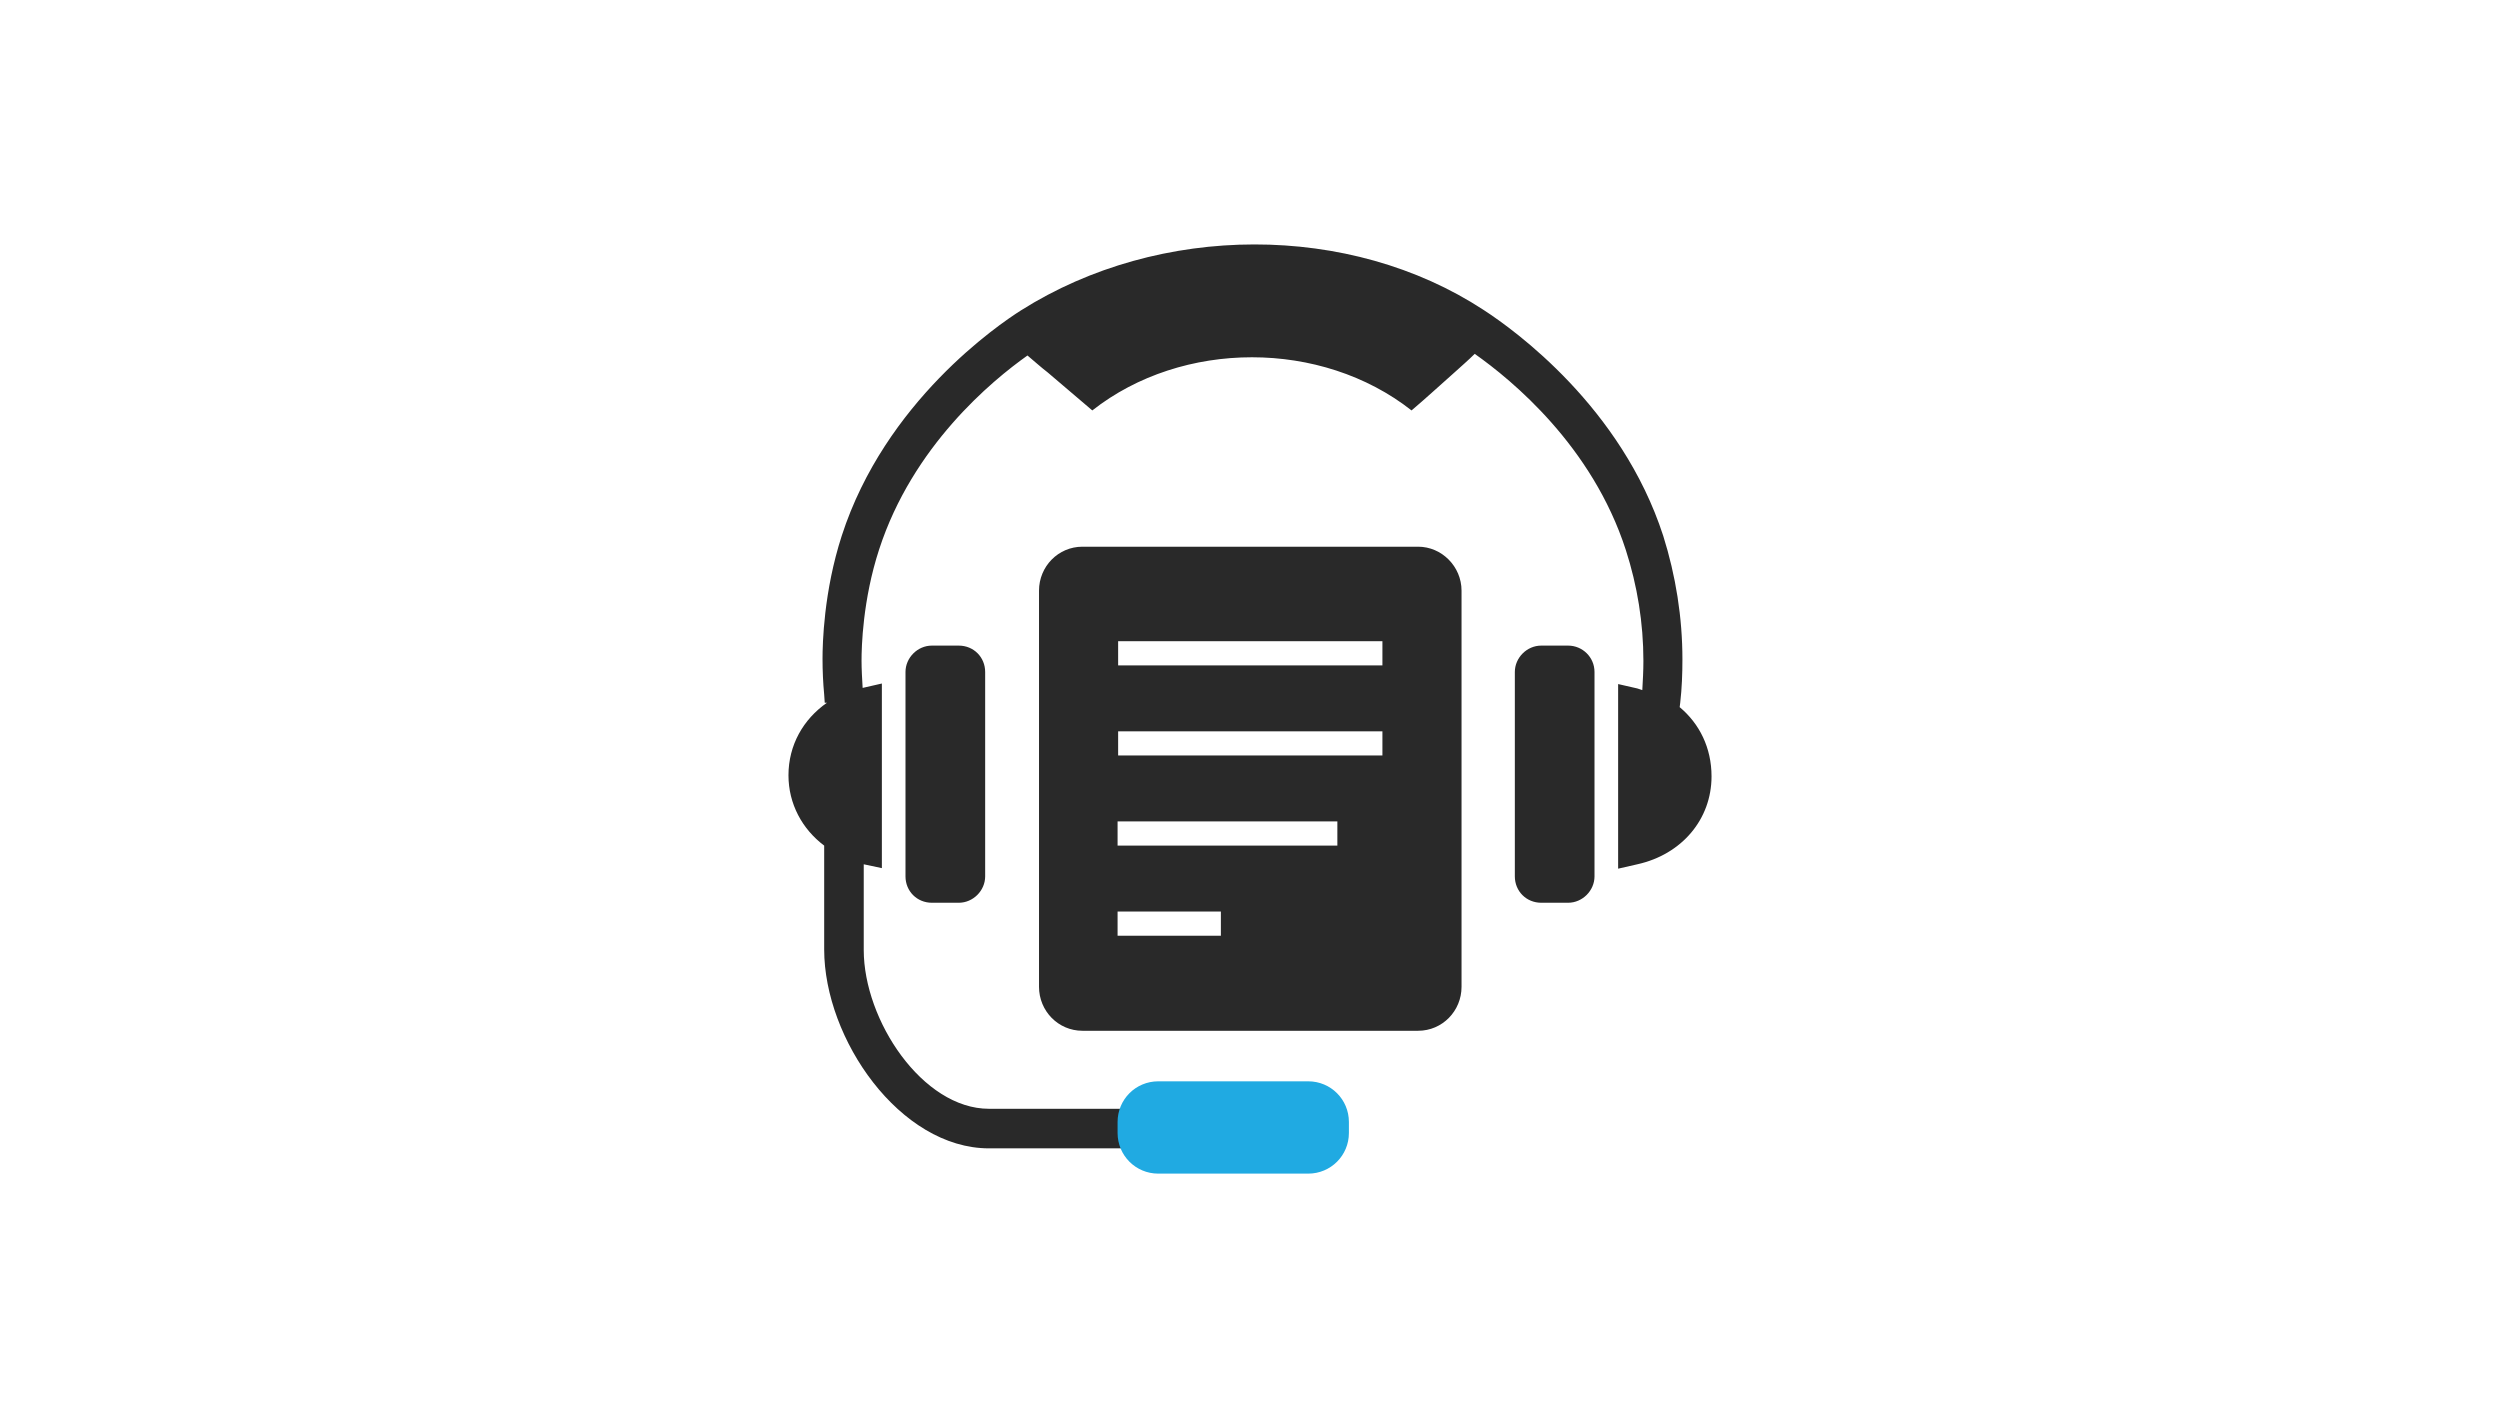 <?xml version="1.0" encoding="utf-8"?>
<!-- Generator: Adobe Illustrator 28.0.0, SVG Export Plug-In . SVG Version: 6.00 Build 0)  -->
<svg version="1.1" id="Livello_1" xmlns="http://www.w3.org/2000/svg" xmlns:xlink="http://www.w3.org/1999/xlink" x="0px" y="0px"
	 viewBox="0 0 455 257" style="enable-background:new 0 0 455 257;" xml:space="preserve">
<style type="text/css">
	.st0{fill:#292929;}
	.st1{fill:#20AAE2;}
</style>
<g>
	<g>
		<path class="st0" d="M258.1,99.5H197c-4.4,0-7.9,3.6-7.9,8v72.1c0,4.4,3.5,8,7.9,8h61.1c4.4,0,7.9-3.6,7.9-8v-72.1
			C266,103.1,262.4,99.5,258.1,99.5z M222.2,170.3h-18.8v-4.4h18.8C222.2,165.9,222.2,170.3,222.2,170.3z M243.4,153.9h-40v-4.4h40
			V153.9z M251.6,137.5h-48.1v-4.4h48.1V137.5z M251.6,121.1h-48.1v-4.4h48.1C251.6,116.8,251.6,121.1,251.6,121.1z"/>
		<path class="st0" d="M169.6,117.5c-2.6,0-4.8,2.2-4.8,4.8v0.6v36.2v0.4c0,2.7,2.1,4.8,4.8,4.8h4.9c2.6,0,4.8-2.2,4.8-4.8v-37.2
			c0-2.7-2.1-4.8-4.8-4.8H169.6L169.6,117.5z"/>
		<path class="st0" d="M305.7,128.7l0.1-0.8c0.3-2.6,0.4-5.3,0.4-7.9c0-7.6-1.2-15.2-3.5-22.5c-7.6-23.4-27-37.4-32.7-41.1
			c-24.3-15.9-58.9-15.9-84.2,0.1c-4.1,2.6-24.7,16.6-32.6,41c-3.3,10.2-3.5,19.7-3.5,22.4c0,2.2,0.1,4.4,0.3,6.5l0.1,1.5h0.4
			c-4.3,3-7,7.7-7,13.2c0,5.2,2.5,9.8,6.5,12.8v18.9c0,16.3,13.8,36.2,30,36.2h24.2c1.1,2.1,3.4,3.6,6,3.6h17.4
			c3.7,0,6.8-2.9,6.8-6.5v-1.4c0-3.6-3-6.5-6.8-6.5h-17.4c-2.6,0-4.9,1.5-6,3.6H180c-12.1,0-22.8-16.1-22.8-28.9v-15.6l3.3,0.7
			v-33.6l-3.5,0.8c-0.1-1.7-0.2-3.4-0.2-5c0-2.4,0.2-11,3.2-20.2c6.1-18.8,20.5-30.7,27-35.3c1.2,1,2.4,2.1,3.7,3.1
			c2.7,2.3,5.4,4.6,8.1,6.9c16.4-12.9,41.7-12.9,58.1,0c2.6-2.2,5.2-4.6,7.8-6.9c1.2-1.1,2.5-2.2,3.7-3.4
			c6.8,4.8,21.4,16.8,27.5,35.7c2.1,6.5,3.2,13.3,3.2,20.2c0,1.8-0.1,3.5-0.2,5.3c-0.3-0.1-0.6-0.2-0.9-0.3l-3.5-0.8v33.6l3.5-0.8
			c8.1-1.8,13.5-8.2,13.5-16C311.5,136.1,309.3,131.7,305.7,128.7z"/>
		<path class="st0" d="M285.4,117.5h-4.9c-2.6,0-4.8,2.2-4.8,4.8v37.2c0,2.7,2.1,4.8,4.8,4.8h4.9c2.6,0,4.8-2.2,4.8-4.8v-0.4v-36.2
			v-0.6C290.2,119.6,288,117.5,285.4,117.5z"/>
	</g>
</g>
<path class="st1" d="M238.1,213.6h-27.3c-4.1,0-7.4-3.3-7.4-7.4v-2c0-4.1,3.3-7.4,7.4-7.4h27.3c4.1,0,7.4,3.3,7.4,7.4v2
	C245.5,210.3,242.2,213.6,238.1,213.6z"/>
</svg>
